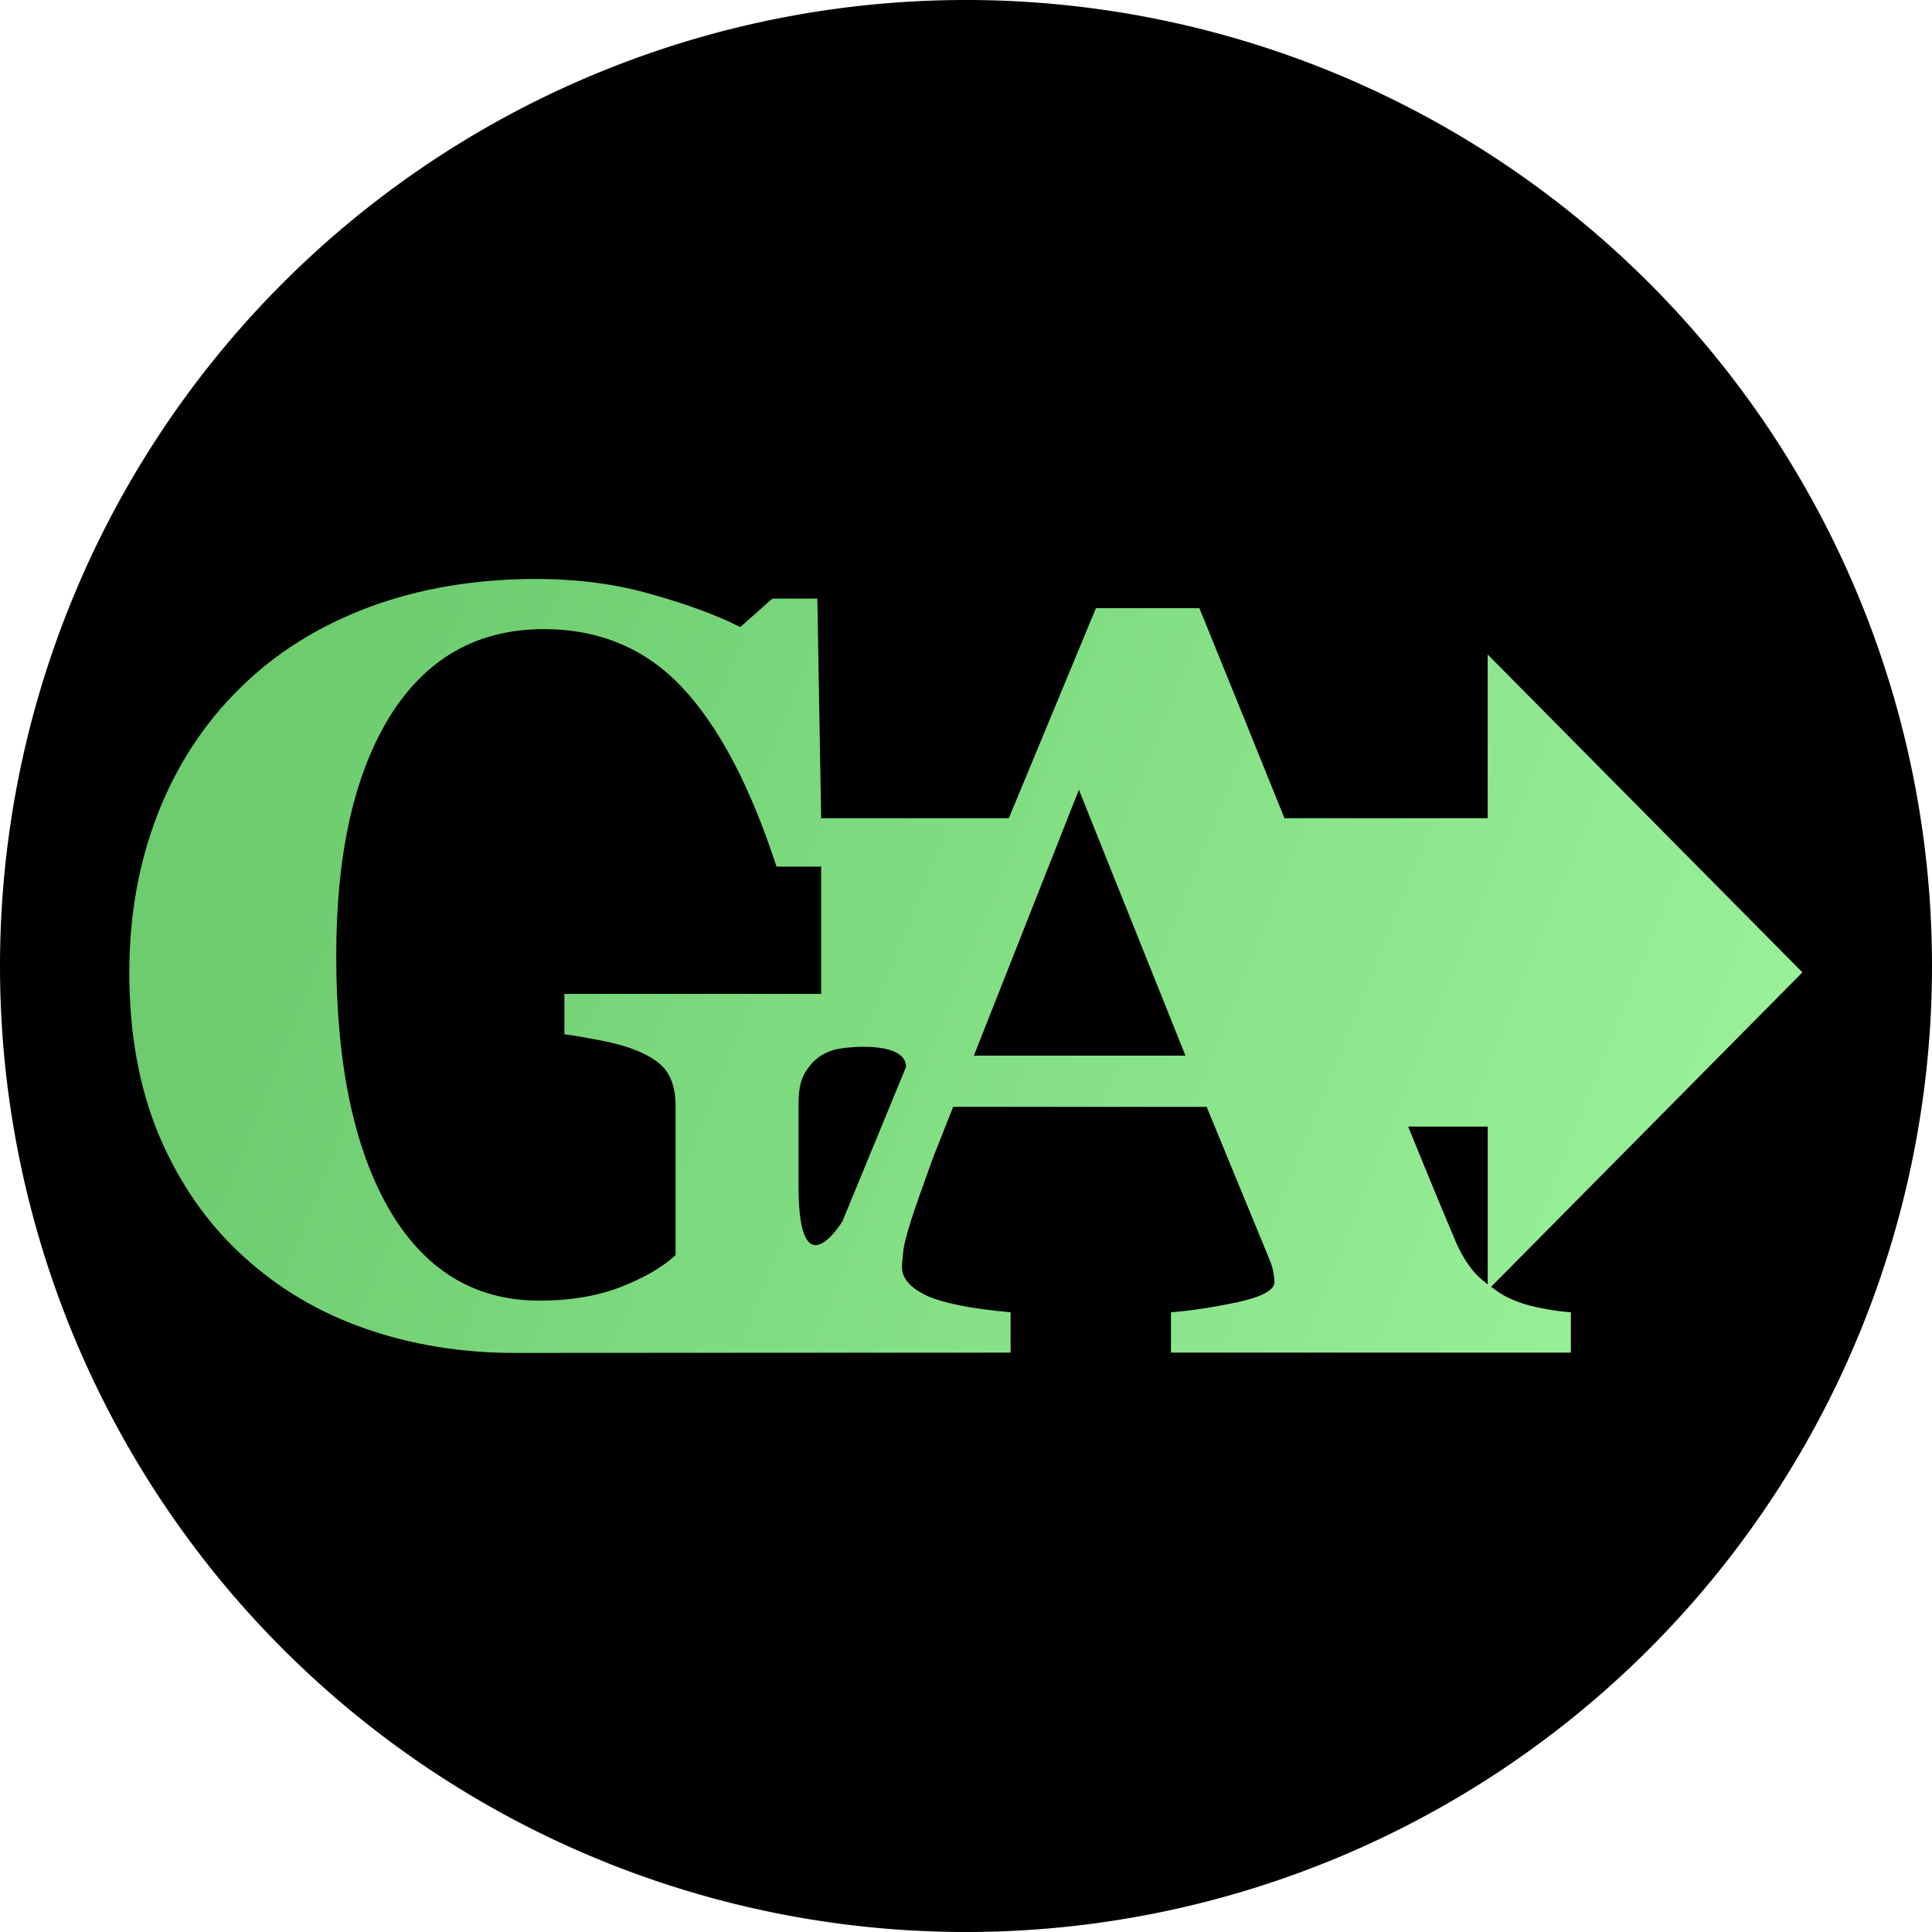 <?xml version="1.0" encoding="UTF-8"?>
<svg width="218.96" height="218.96" overflow="hidden" version="1.1" xmlns="http://www.w3.org/2000/svg" xmlns:xlink="http://www.w3.org/1999/xlink">
 <defs>
  <linearGradient id="linearGradient5" x1="13.515" x2="125.21" y1="10.917" y2="55.782" gradientUnits="userSpaceOnUse">
   <stop stop-color="#6ccc6e" offset="0"/>
   <stop stop-color="#9df39d" offset="1"/>
  </linearGradient>
 </defs>
 <path d="m109.12 1.4477e-4a109.48 109.48 0 0 0-109.12 109.48 109.48 109.48 0 0 0 109.48 109.48 109.48 109.48 0 0 0 109.48-109.48 109.48 109.48 0 0 0-109.48-109.48 109.48 109.48 0 0 0-0.356 0z"/>
 <g transform="matrix(1.501 0 0 1.501 14.654 65.615)">
  <path d="m30.744 1.5613e-4c-4.635 0-8.867 0.716-12.696 2.148-3.802 1.432-7.031 3.464-9.688 6.094-2.708 2.656-4.779 5.821-6.211 9.492-1.432 3.672-2.148 7.669-2.148 11.992 0 4.636 0.755 8.751 2.265 12.344 1.536 3.594 3.633 6.601 6.289 9.023 2.656 2.448 5.743 4.285 9.258 5.509 3.515 1.224 7.279 1.836 11.289 1.836l37.441-0.023v-3.047c-2.943-0.26-5.052-0.677-6.328-1.25-1.25-0.599-1.875-1.315-1.875-2.148 0-0.26 0.039-0.716 0.117-1.367 0.104-0.651 0.403-1.706 0.898-3.164 0.391-1.12 0.847-2.395 1.367-3.828 1.64e-4 -4.3e-4 -1.64e-4 -8.72e-4 0-0.001 0.096-0.239 0.415-1.045 0.739-1.866 0.05-0.125 0.105-0.268 0.156-0.396 0.25-0.632 0.52-1.32 0.589-1.488h19.14l0.613 1.488 1.055 2.564 3.06 7.432c0.182 0.443 0.286 0.795 0.312 1.055 0.052 0.26 0.078 0.494 0.078 0.703 0 0.599-0.951 1.107-2.852 1.524-1.901 0.391-3.555 0.639-4.961 0.743v3.047h30.196v-3.046c-0.781-0.052-1.654-0.183-2.618-0.392-0.964-0.208-1.809-0.52-2.538-0.937-0.326-0.194-0.591-0.396-0.866-0.596l23.503-23.74-23.761-24v12.357h-15.346c-1.911-4.74-4.02-9.953-6.421-15.857h-7.813c-2.396 5.778-4.447 10.722-6.577 15.857h-14.171l-0.288-16.577h-3.4l-2.421 2.148c-1.745-0.885-3.958-1.705-6.641-2.46-2.682-0.781-5.598-1.172-8.749-1.172zm0.546 3.789c4.219 0 7.708 1.47 10.468 4.413 2.76 2.943 5.131 7.449 7.11 13.517h3.372v9.61h-19.389v3.047c0.781 0.104 1.758 0.273 2.93 0.507 1.172 0.234 2.149 0.534 2.93 0.899 1.016 0.469 1.692 1.029 2.031 1.68 0.339 0.625 0.507 1.406 0.507 2.343v11.25c-0.99 0.911-2.382 1.719-4.179 2.422-1.771 0.677-3.802 1.015-6.094 1.015-4.896 0-8.685-2.304-11.367-6.914-2.656-4.61-3.984-10.99-3.984-19.141 0-7.682 1.354-13.711 4.062-18.086 2.735-4.375 6.603-6.562 11.603-6.562zm40.41 12.126 0.86 2.147h-0.001l7.187 17.931h-15.976l7.082-17.931 0.848-2.147zm-16.424 19.409c1.576-0.022 3.393 0.278 3.367 1.53-0.622 1.509-1.275 3.097-1.85 4.494-0.153 0.372-0.365 0.889-0.493 1.198-7.8e-5 1.9e-4 -0.001-1.9e-4 -0.001 0-1.016 2.465-2.45 5.945-2.45 5.946v0.001c-0.002 0.003-3.318 5.465-3.318-2.633v-3.073-3.072-0.001c2e-5 -0.859 0.069-1.747 0.507-2.46 0.47-0.766 1.041-1.341 2.109-1.68 0.323-0.108 1.183-0.237 2.128-0.25zm41.282 6.024h6.011v11.92c-0.431-0.334-0.811-0.673-1.103-1.024-0.521-0.651-0.951-1.368-1.289-2.149-1.079-2.545-2.297-5.497-3.618-8.747z" fill="url(#linearGradient5)"/>
 </g>
</svg>
